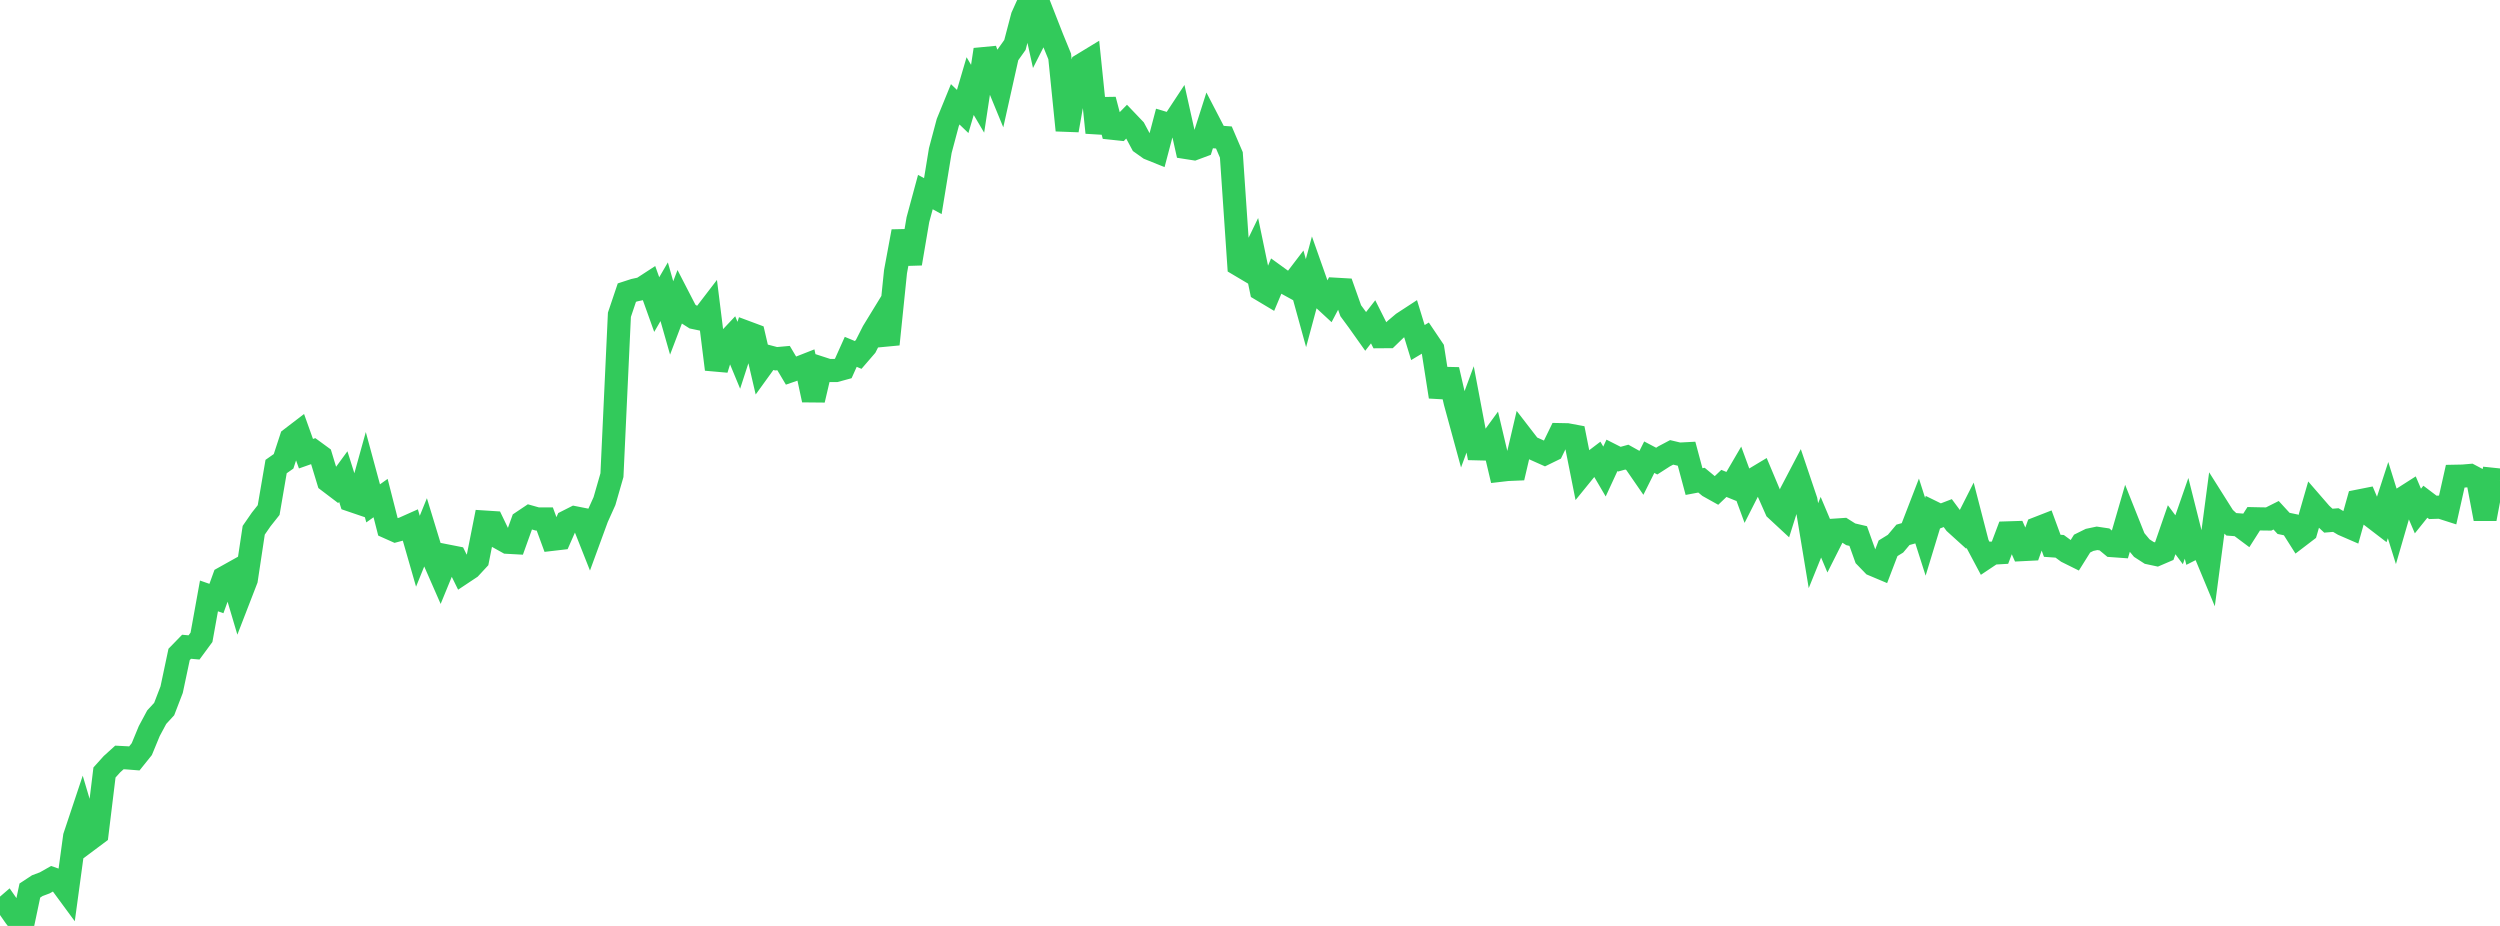 <?xml version="1.0" standalone="no"?>
<!DOCTYPE svg PUBLIC "-//W3C//DTD SVG 1.1//EN" "http://www.w3.org/Graphics/SVG/1.1/DTD/svg11.dtd">

<svg width="135" height="50" viewBox="0 0 135 50" preserveAspectRatio="none" 
  xmlns="http://www.w3.org/2000/svg"
  xmlns:xlink="http://www.w3.org/1999/xlink">


<polyline points="0.0, 49.243 0.403, 48.896 0.806, 49.475 1.209, 50.0 1.612, 48.09 2.015, 47.825 2.418, 47.674 2.821, 47.446 3.224, 47.586 3.627, 48.134 4.03, 45.174 4.433, 43.965 4.836, 45.32 5.239, 45.019 5.642, 41.715 6.045, 41.267 6.448, 40.902 6.851, 40.923 7.254, 40.955 7.657, 40.453 8.06, 39.478 8.463, 38.727 8.866, 38.289 9.269, 37.241 9.672, 35.339 10.075, 34.925 10.478, 34.961 10.881, 34.413 11.284, 32.18 11.687, 32.32 12.09, 31.204 12.493, 30.979 12.896, 32.338 13.299, 31.297 13.701, 28.634 14.104, 28.051 14.507, 27.543 14.91, 25.194 15.313, 24.911 15.716, 23.681 16.119, 23.372 16.522, 24.5 16.925, 24.358 17.328, 24.653 17.731, 25.979 18.134, 26.285 18.537, 25.734 18.94, 27.01 19.343, 27.147 19.746, 25.694 20.149, 27.182 20.552, 26.896 20.955, 28.474 21.358, 28.654 21.761, 28.547 22.164, 28.367 22.567, 29.768 22.97, 28.772 23.373, 30.092 23.776, 31.012 24.179, 30.03 24.582, 30.109 24.985, 30.929 25.388, 30.661 25.791, 30.226 26.194, 28.193 26.597, 28.219 27.0, 29.057 27.403, 29.282 27.806, 29.304 28.209, 28.181 28.612, 27.911 29.015, 28.025 29.418, 28.025 29.821, 29.123 30.224, 29.076 30.627, 28.161 31.03, 27.957 31.433, 28.037 31.836, 29.055 32.239, 27.955 32.642, 27.06 33.045, 25.659 33.448, 16.998 33.851, 15.801 34.254, 15.67 34.657, 15.583 35.06, 15.321 35.463, 16.447 35.866, 15.754 36.269, 17.169 36.672, 16.111 37.075, 16.892 37.478, 17.148 37.881, 17.232 38.284, 16.706 38.687, 19.942 39.09, 18.639 39.493, 18.211 39.896, 19.185 40.299, 17.943 40.701, 18.093 41.104, 19.824 41.507, 19.266 41.91, 19.372 42.313, 19.336 42.716, 20.014 43.119, 19.874 43.522, 19.716 43.925, 21.597 44.328, 19.876 44.731, 20.007 45.134, 20.008 45.537, 19.898 45.94, 19 46.343, 19.167 46.746, 18.7 47.149, 17.906 47.552, 17.247 47.955, 18.589 48.358, 14.669 48.761, 12.497 49.164, 14.232 49.567, 11.861 49.97, 10.372 50.373, 10.592 50.776, 8.131 51.179, 6.619 51.582, 5.632 51.985, 6.02 52.388, 4.649 52.791, 5.333 53.194, 2.682 53.597, 3.82 54.0, 4.801 54.403, 2.995 54.806, 2.428 55.209, 0.895 55.612, 0.0 56.015, 1.829 56.418, 1.034 56.821, 2.064 57.224, 3.048 57.627, 7.036 58.03, 4.76 58.433, 3.492 58.836, 3.247 59.239, 7.16 59.642, 5.385 60.045, 6.923 60.448, 6.966 60.851, 6.555 61.254, 6.977 61.657, 7.731 62.06, 8.017 62.463, 8.18 62.866, 6.653 63.269, 6.773 63.672, 6.162 64.075, 7.968 64.478, 8.031 64.881, 7.881 65.284, 6.618 65.687, 7.394 66.09, 7.424 66.493, 8.364 66.896, 14.292 67.299, 14.531 67.701, 13.7 68.104, 15.641 68.507, 15.882 68.91, 14.923 69.313, 15.215 69.716, 15.436 70.119, 14.908 70.522, 16.369 70.925, 14.873 71.328, 16.014 71.731, 16.386 72.134, 15.62 72.537, 15.643 72.94, 16.78 73.343, 17.327 73.746, 17.895 74.149, 17.378 74.552, 18.181 74.955, 18.178 75.358, 17.787 75.761, 17.447 76.164, 17.184 76.567, 18.498 76.97, 18.257 77.373, 18.855 77.776, 21.425 78.179, 19.965 78.582, 21.722 78.985, 23.198 79.388, 22.107 79.791, 24.235 80.194, 24.245 80.597, 23.693 81.0, 25.398 81.403, 25.351 81.806, 25.334 82.209, 23.612 82.612, 24.134 83.015, 24.315 83.418, 24.495 83.821, 24.298 84.224, 23.47 84.627, 23.478 85.03, 23.553 85.433, 25.577 85.836, 25.081 86.239, 24.775 86.642, 25.462 87.045, 24.591 87.448, 24.795 87.851, 24.684 88.254, 24.909 88.657, 25.494 89.06, 24.688 89.463, 24.9 89.866, 24.641 90.269, 24.428 90.672, 24.524 91.075, 24.503 91.478, 26.005 91.881, 25.929 92.284, 26.263 92.687, 26.488 93.09, 26.104 93.493, 26.268 93.896, 25.577 94.299, 26.674 94.701, 25.882 95.104, 25.64 95.507, 26.6 95.91, 27.511 96.313, 27.885 96.716, 26.606 97.119, 25.837 97.522, 27.032 97.925, 29.466 98.328, 28.47 98.731, 29.425 99.134, 28.625 99.537, 28.598 99.94, 28.852 100.343, 28.946 100.746, 30.073 101.149, 30.49 101.552, 30.66 101.955, 29.607 102.358, 29.359 102.761, 28.88 103.164, 28.768 103.567, 27.724 103.97, 28.987 104.373, 27.664 104.776, 27.862 105.179, 27.707 105.582, 28.252 105.985, 28.617 106.388, 27.821 106.791, 29.38 107.194, 30.137 107.597, 29.868 108.0, 29.845 108.403, 28.777 108.806, 28.764 109.209, 29.678 109.612, 29.658 110.015, 28.533 110.418, 28.376 110.821, 29.473 111.224, 29.501 111.627, 29.798 112.03, 29.998 112.433, 29.354 112.836, 29.154 113.239, 29.069 113.642, 29.129 114.045, 29.462 114.448, 29.491 114.851, 28.102 115.254, 29.113 115.657, 29.598 116.06, 29.858 116.463, 29.944 116.866, 29.771 117.269, 28.605 117.672, 29.148 118.075, 27.989 118.478, 29.59 118.881, 29.385 119.284, 30.354 119.687, 27.3 120.09, 27.939 120.493, 28.313 120.896, 28.343 121.299, 28.644 121.701, 28.012 122.104, 28.021 122.507, 28.026 122.91, 27.824 123.313, 28.263 123.716, 28.347 124.119, 28.983 124.522, 28.675 124.925, 27.278 125.328, 27.743 125.731, 28.117 126.134, 28.083 126.537, 28.321 126.94, 28.496 127.343, 27.061 127.746, 26.981 128.149, 27.935 128.552, 28.244 128.955, 27.005 129.358, 28.295 129.761, 26.906 130.164, 26.649 130.567, 27.596 130.97, 27.093 131.373, 27.398 131.776, 27.385 132.179, 27.514 132.582, 25.718 132.985, 25.71 133.388, 25.676 133.791, 25.889 134.194, 28.018 134.597, 25.882 135.0, 25.924" fill="none" stroke="#32ca5b" stroke-width="1.25"/>

</svg>